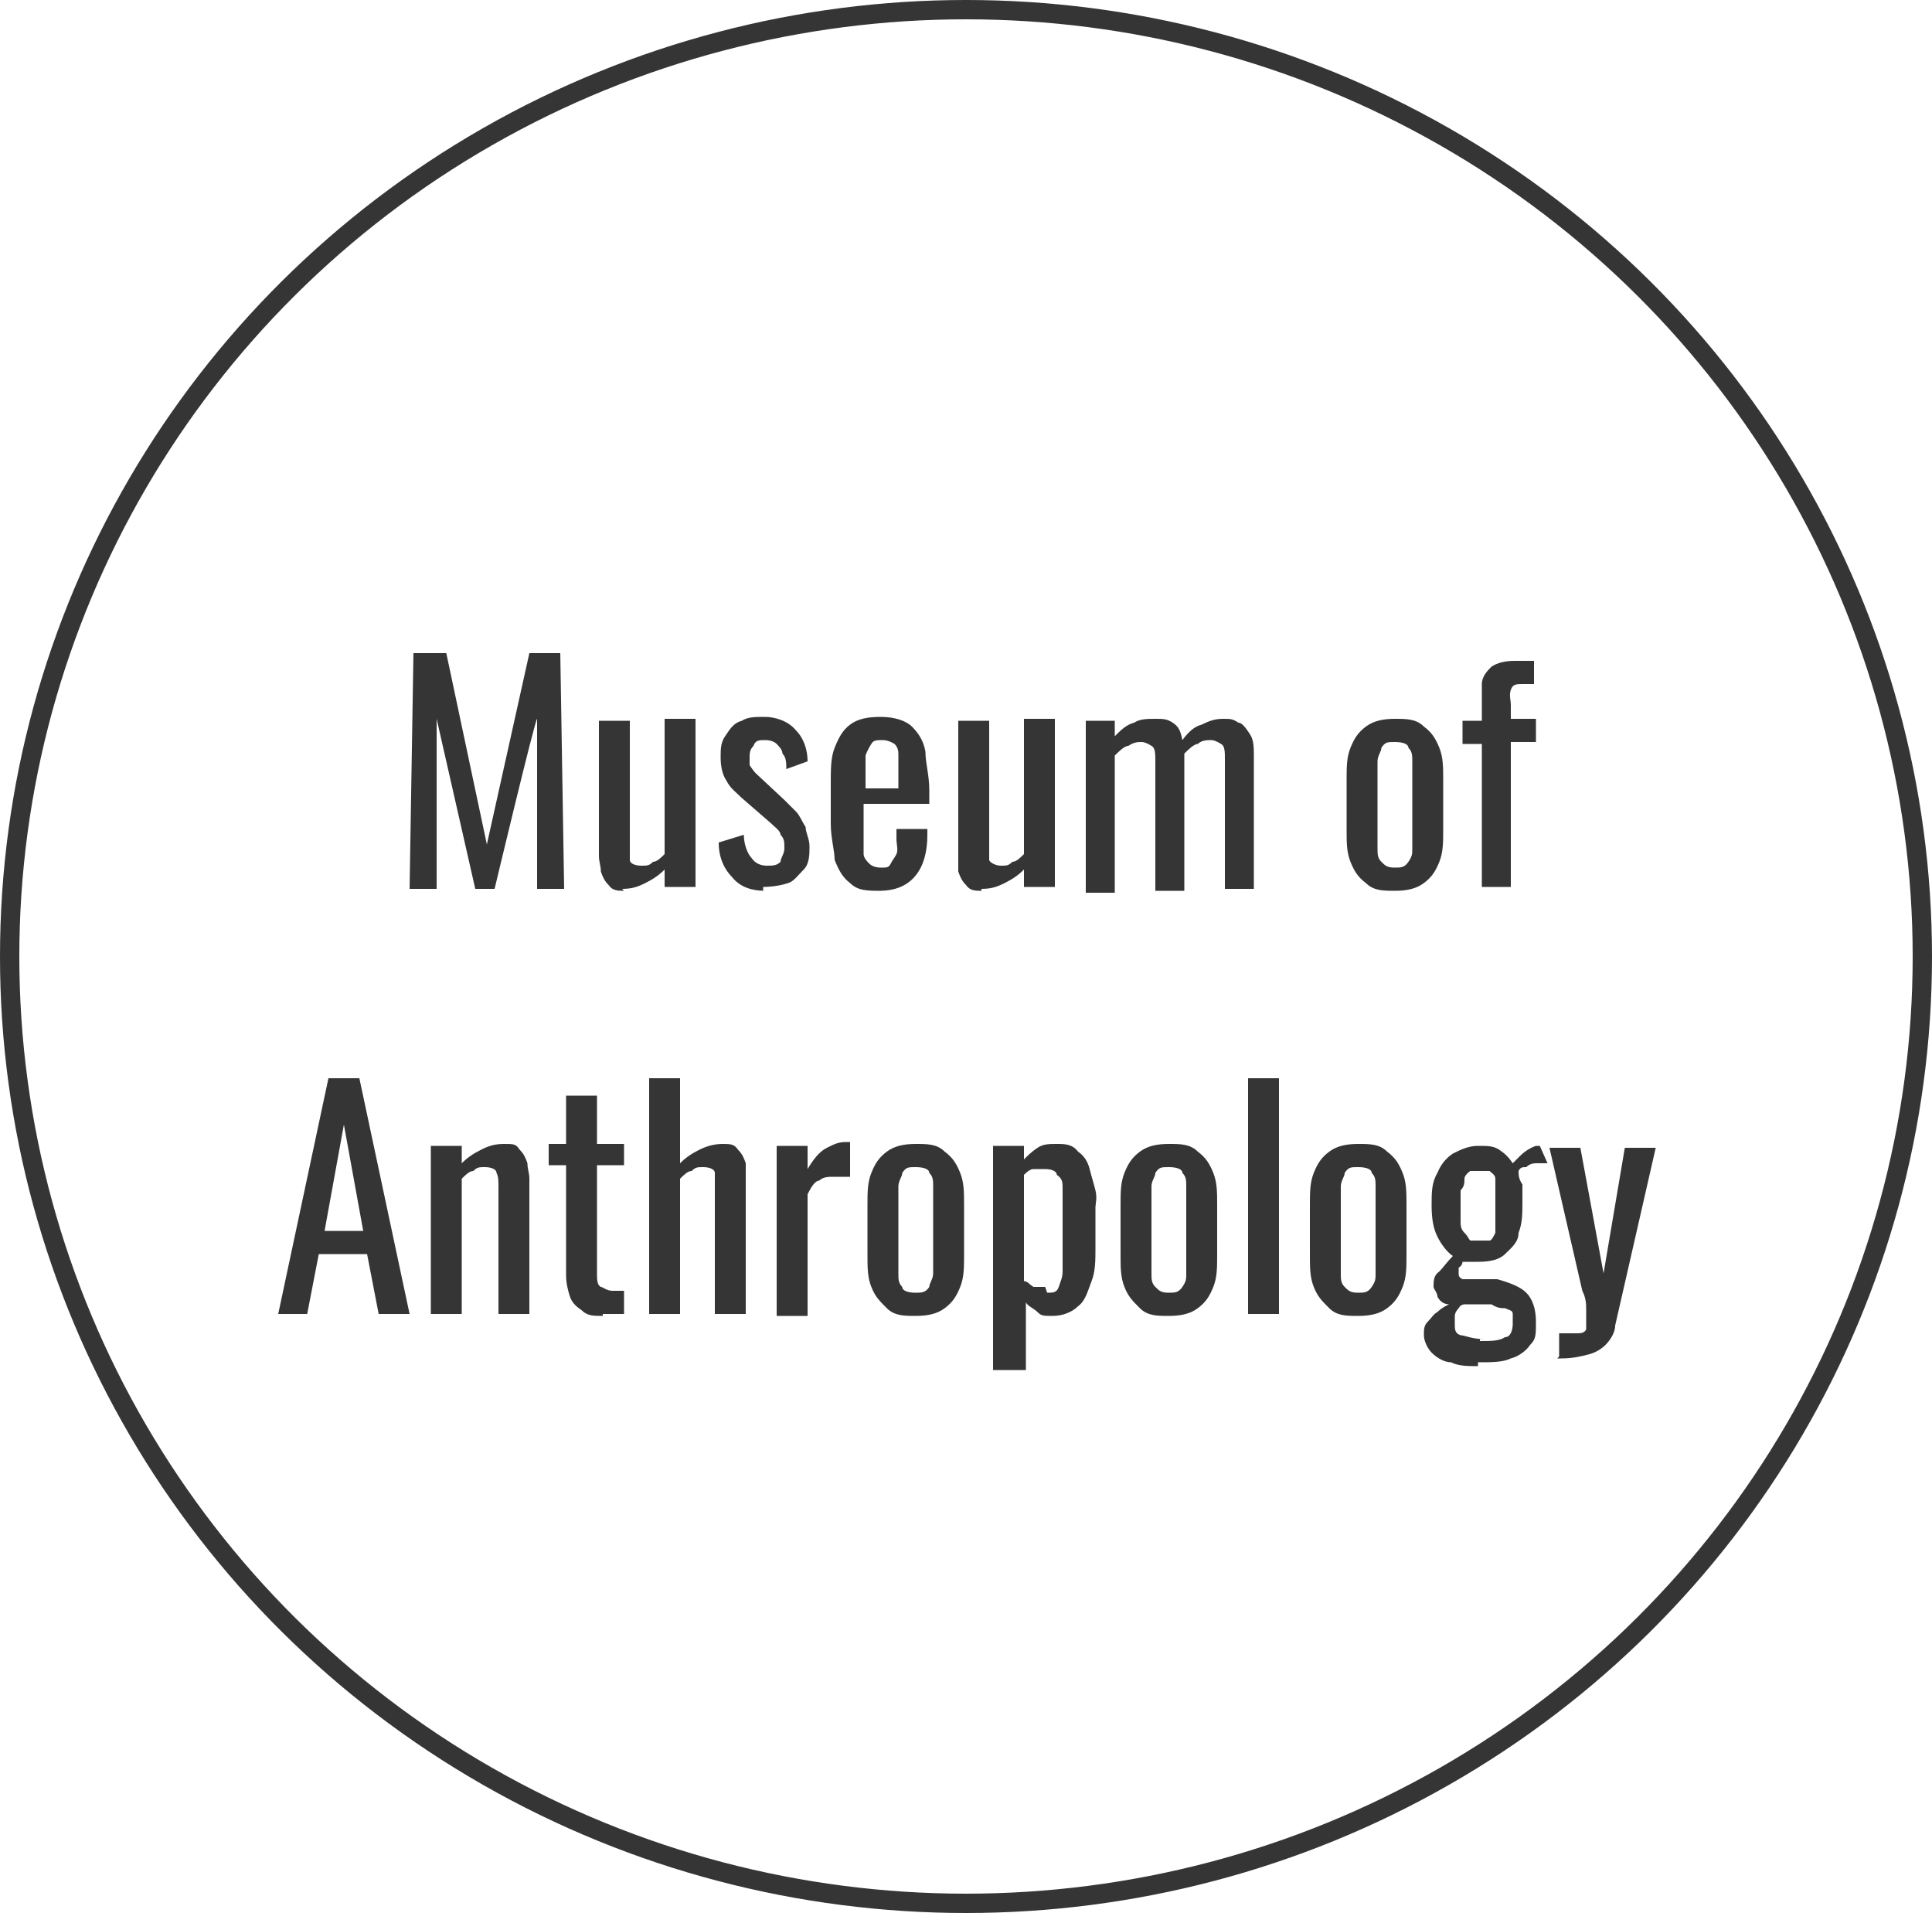 <svg xmlns="http://www.w3.org/2000/svg" viewBox="0 0 100 99"><defs><style>.cls-3{isolation:isolate}.cls-4{fill:#353535}</style></defs><g id="_レイヤー_1" data-name="レイヤー_1"><g id="_楕円形_52" fill="none"><ellipse cx="50" cy="49.5" rx="50" ry="49.5"/><ellipse cx="50" cy="49.5" rx="49.5" ry="49" stroke="#353535"/></g><g id="Museum_of_Anthropology" class="cls-3"><g class="cls-3"><path class="cls-4" d="M21.2 46l.2-12.2h1.7l2.1 9.9 2.2-9.9H29l.2 12.2h-1.4v-8.8c-.1 0-2.2 8.8-2.2 8.8h-1l-2-8.8V46h-1.5zm11.1.1c-.3 0-.6 0-.8-.3-.2-.2-.3-.4-.4-.7 0-.3-.1-.5-.1-.8v-7h1.6v7.2c0 .2.3.3.6.3s.4 0 .6-.2c.2 0 .4-.2.6-.4v-7H36v8.7h-1.6V45c-.3.3-.6.5-1 .7s-.7.3-1.2.3zm7.3 0c-.7 0-1.3-.2-1.7-.7-.4-.4-.7-1-.7-1.8l1.3-.4c0 .5.2 1 .4 1.2.2.3.5.4.8.4s.5 0 .7-.2c0-.2.2-.4.2-.7s0-.5-.2-.7c0-.2-.3-.4-.5-.6l-1.5-1.3c-.3-.3-.6-.5-.8-.9-.2-.3-.3-.7-.3-1.2s0-.8.3-1.2c.2-.3.4-.6.8-.7.3-.2.7-.2 1.2-.2s1.2.2 1.6.7c.4.4.6 1 .6 1.6l-1.1.4c0-.3 0-.6-.2-.8 0-.2-.2-.4-.3-.5s-.3-.2-.6-.2-.5 0-.6.3c-.2.2-.2.4-.2.6v.4s.2.3.3.4l1.5 1.4.6.6c.2.2.3.5.5.8 0 .3.2.6.2 1s0 .9-.3 1.2-.5.6-.8.7-.8.2-1.3.2v.2zm6 0c-.7 0-1.2 0-1.6-.4-.4-.3-.6-.7-.8-1.2 0-.5-.2-1.1-.2-1.9v-2c0-.8 0-1.4.2-1.9s.4-.9.8-1.2c.4-.3.9-.4 1.6-.4s1.3.2 1.6.5.6.7.7 1.3c0 .6.2 1.2.2 2v.7h-3.4v2.6c0 .2.2.4.3.5s.3.2.6.2.4 0 .5-.2.2-.3.3-.5 0-.5 0-.8v-.5H48v.3c0 .9-.2 1.6-.6 2.1-.4.5-1 .8-1.9.8h.1zm-.9-5.3h1.8v-1.7c0-.2 0-.4-.2-.6 0 0-.3-.2-.6-.2s-.5 0-.6.2c0 0-.2.3-.3.6v1.7h-.1zm6.1 5.3c-.3 0-.6 0-.8-.3-.2-.2-.3-.4-.4-.7v-7.8h1.6v7.2c0 .1.3.3.6.3s.4 0 .6-.2c.2 0 .4-.2.6-.4v-7h1.6v8.7H53V45c-.3.3-.6.5-1 .7s-.7.3-1.2.3zm5.4-.1v-8.7h1.5v.8c.3-.3.6-.6 1-.7.3-.2.7-.2 1.1-.2s.6 0 .9.2.4.4.5.9c.3-.4.6-.7 1-.8.4-.2.7-.3 1.1-.3s.5 0 .8.2c.2 0 .4.3.6.6s.2.7.2 1.2V46h-1.5v-6.7c0-.4 0-.7-.2-.8 0 0-.3-.2-.5-.2s-.5 0-.7.2c-.2 0-.5.3-.7.5v7.1h-1.5v-6.7c0-.4 0-.7-.2-.8 0 0-.3-.2-.5-.2s-.4 0-.7.2c-.2 0-.5.3-.7.5v7.1h-1.5V46zm16 .1c-.6 0-1.1 0-1.5-.4-.4-.3-.6-.6-.8-1.1-.2-.5-.2-1-.2-1.7v-2.5c0-.7 0-1.2.2-1.7s.4-.8.8-1.1.9-.4 1.5-.4 1.1 0 1.5.4c.4.3.6.6.8 1.1.2.5.2 1 .2 1.7v2.5c0 .7 0 1.2-.2 1.7s-.4.8-.8 1.1-.9.4-1.5.4zm0-1.2c.3 0 .5 0 .7-.3s.2-.4.2-.7v-4.5c0-.3 0-.5-.2-.7 0-.2-.3-.3-.7-.3s-.5 0-.7.3c0 .2-.2.4-.2.7v4.5c0 .3 0 .5.2.7s.3.3.7.3zm4.5 1.1v-7.5h-1v-1.2h1v-1.9c0-.4.3-.7.5-.9.3-.2.7-.3 1.2-.3h1v1.2h-.6c-.3 0-.5 0-.6.3s0 .5 0 .8v.7h1.3v1.2h-1.3v7.5h-1.6.1z"/></g><g class="cls-3"><path class="cls-4" d="M14.4 68L17 55.8h1.6L21.2 68h-1.6l-.6-3.1h-2.5l-.6 3.1h-1.6.1zm2.4-4.3h2l-1-5.5-1 5.5zm5.5 4.3v-8.7h1.6v.9c.3-.3.6-.5 1-.7s.7-.3 1.2-.3.6 0 .8.3c.2.2.3.4.4.7 0 .3.1.5.1.8v7h-1.6v-6.6c0-.3 0-.5-.1-.7 0-.2-.3-.3-.6-.3s-.4 0-.6.2c-.2 0-.4.2-.6.4v7h-1.6zm8.9.1c-.5 0-.8 0-1.1-.3-.3-.2-.5-.4-.6-.7-.1-.3-.2-.7-.2-1.1v-5.7h-.9v-1.1h.9v-2.5h1.6v2.5h1.4v1.1h-1.4v5.6c0 .3 0 .6.2.7.1 0 .3.2.6.2h.6V68h-1.2.1zm2.4-.1V55.8h1.6v4.4c.3-.3.6-.5 1-.7s.8-.3 1.2-.3.6 0 .8.3c.2.2.3.4.4.7V68H37v-7.3c0-.2-.3-.3-.6-.3s-.4 0-.6.2c-.2 0-.4.2-.6.4v7h-1.6zm6.6 0v-8.7h1.6v1.2c.3-.5.6-.9 1-1.1s.6-.3 1-.3h.2v1.8h-.9c-.2 0-.5 0-.7.2-.2 0-.4.3-.6.7v6.3h-1.6zm7.2.1c-.6 0-1.1 0-1.5-.4s-.6-.6-.8-1.1-.2-1-.2-1.7v-2.5c0-.7 0-1.2.2-1.7s.4-.8.8-1.1c.4-.3.9-.4 1.5-.4s1.1 0 1.5.4c.4.3.6.6.8 1.1s.2 1 .2 1.7v2.5c0 .7 0 1.2-.2 1.7s-.4.8-.8 1.1c-.4.3-.9.4-1.5.4zm0-1.2c.3 0 .5 0 .7-.3 0-.2.2-.4.2-.7v-4.5c0-.3 0-.5-.2-.7 0-.2-.3-.3-.7-.3s-.5 0-.7.3c0 .2-.2.4-.2.7v4.5c0 .3 0 .5.2.7 0 .2.3.3.7.3zm4 3.9V59.3H53v.7c.2-.2.4-.4.7-.6.3-.2.6-.2 1-.2s.8 0 1.1.4c.3.2.5.5.6.9s.2.7.3 1.1 0 .7 0 .9v2.1c0 .6 0 1.2-.2 1.7s-.3 1-.7 1.3c-.3.3-.8.5-1.3.5s-.6 0-.8-.2-.5-.3-.6-.5v3.5h-1.7zm2.8-3.9c.3 0 .5 0 .6-.3s.2-.5.2-.8v-4.3c0-.3 0-.5-.3-.7 0-.2-.3-.3-.6-.3h-.6c-.2 0-.4.2-.5.3v5.5c.2 0 .3.2.5.3h.6zm6.3 1.2c-.6 0-1.1 0-1.5-.4s-.6-.6-.8-1.1-.2-1-.2-1.7v-2.5c0-.7 0-1.2.2-1.7s.4-.8.8-1.1c.4-.3.9-.4 1.5-.4s1.1 0 1.5.4c.4.3.6.6.8 1.1s.2 1 .2 1.7v2.5c0 .7 0 1.2-.2 1.7s-.4.8-.8 1.1c-.4.3-.9.4-1.5.4zm0-1.2c.3 0 .5 0 .7-.3s.2-.4.2-.7v-4.5c0-.3 0-.5-.2-.7 0-.2-.3-.3-.7-.3s-.5 0-.7.3c0 .2-.2.4-.2.7v4.5c0 .3 0 .5.2.7s.3.3.7.3zm4.1 1.1V55.8h1.6V68h-1.6zm5.7.1c-.6 0-1.1 0-1.5-.4s-.6-.6-.8-1.1c-.2-.5-.2-1-.2-1.7v-2.5c0-.7 0-1.2.2-1.7s.4-.8.8-1.1.9-.4 1.5-.4 1.1 0 1.5.4c.4.3.6.6.8 1.1.2.5.2 1 .2 1.7v2.5c0 .7 0 1.2-.2 1.7s-.4.8-.8 1.1c-.4.3-.9.4-1.5.4zm0-1.2c.3 0 .5 0 .7-.3s.2-.4.2-.7v-4.5c0-.3 0-.5-.2-.7 0-.2-.3-.3-.7-.3s-.5 0-.7.3c0 .2-.2.4-.2.7v4.5c0 .3 0 .5.2.7s.3.3.7.3zm6.2 3.8c-.5 0-1 0-1.4-.2-.4 0-.8-.3-1-.5s-.4-.6-.4-.9 0-.5.2-.7.3-.4.5-.5c.2-.2.4-.3.6-.4-.3 0-.5-.2-.6-.4 0-.2-.2-.4-.2-.5 0-.3 0-.6.3-.8.2-.2.4-.5.7-.8-.3-.2-.6-.6-.8-1-.2-.4-.3-.9-.3-1.6s0-1.2.3-1.7c.2-.5.5-.8.8-1 .4-.2.8-.4 1.3-.4s.8 0 1.1.2.5.4.7.7l.4-.4c.2-.2.5-.4.8-.5h.2l.4.9h-.5c-.2 0-.4 0-.6.2-.2 0-.3 0-.4.2 0 .2 0 .4.2.7v.9c0 .6 0 1.1-.2 1.6 0 .5-.4.8-.7 1.1s-.8.4-1.4.4h-.8s0 .2-.2.3v.3c0 .1 0 .2.2.3h1.8c.7.2 1.2.4 1.5.7.3.3.5.8.5 1.5s0 .9-.3 1.2c-.2.3-.6.6-1 .7-.4.2-1 .2-1.7.2zm.1-1.3c.6 0 1 0 1.3-.2.3 0 .4-.4.4-.7V68c0-.2-.2-.2-.4-.3-.2 0-.4 0-.7-.2h-1.4s-.2 0-.3.2c0 0-.2.2-.2.4v.4c0 .3 0 .5.3.6.2 0 .6.2 1.2.2h-.2zm0-5.2h.5c.1 0 .2-.2.3-.4V61c0-.2-.2-.3-.3-.4h-1s-.3.2-.3.4 0 .4-.2.6v1.6c0 .2 0 .4.2.6s.2.3.3.4h.5zm4.1 6V69h.9c.2 0 .4 0 .5-.2v-1c0-.3 0-.6-.2-1l-1.7-7.4h1.6l1.2 6.5 1.1-6.5h1.6l-2.1 9.2c0 .4-.3.8-.5 1s-.5.4-.9.5-.8.2-1.4.2h-.2z"/></g></g></g></svg>